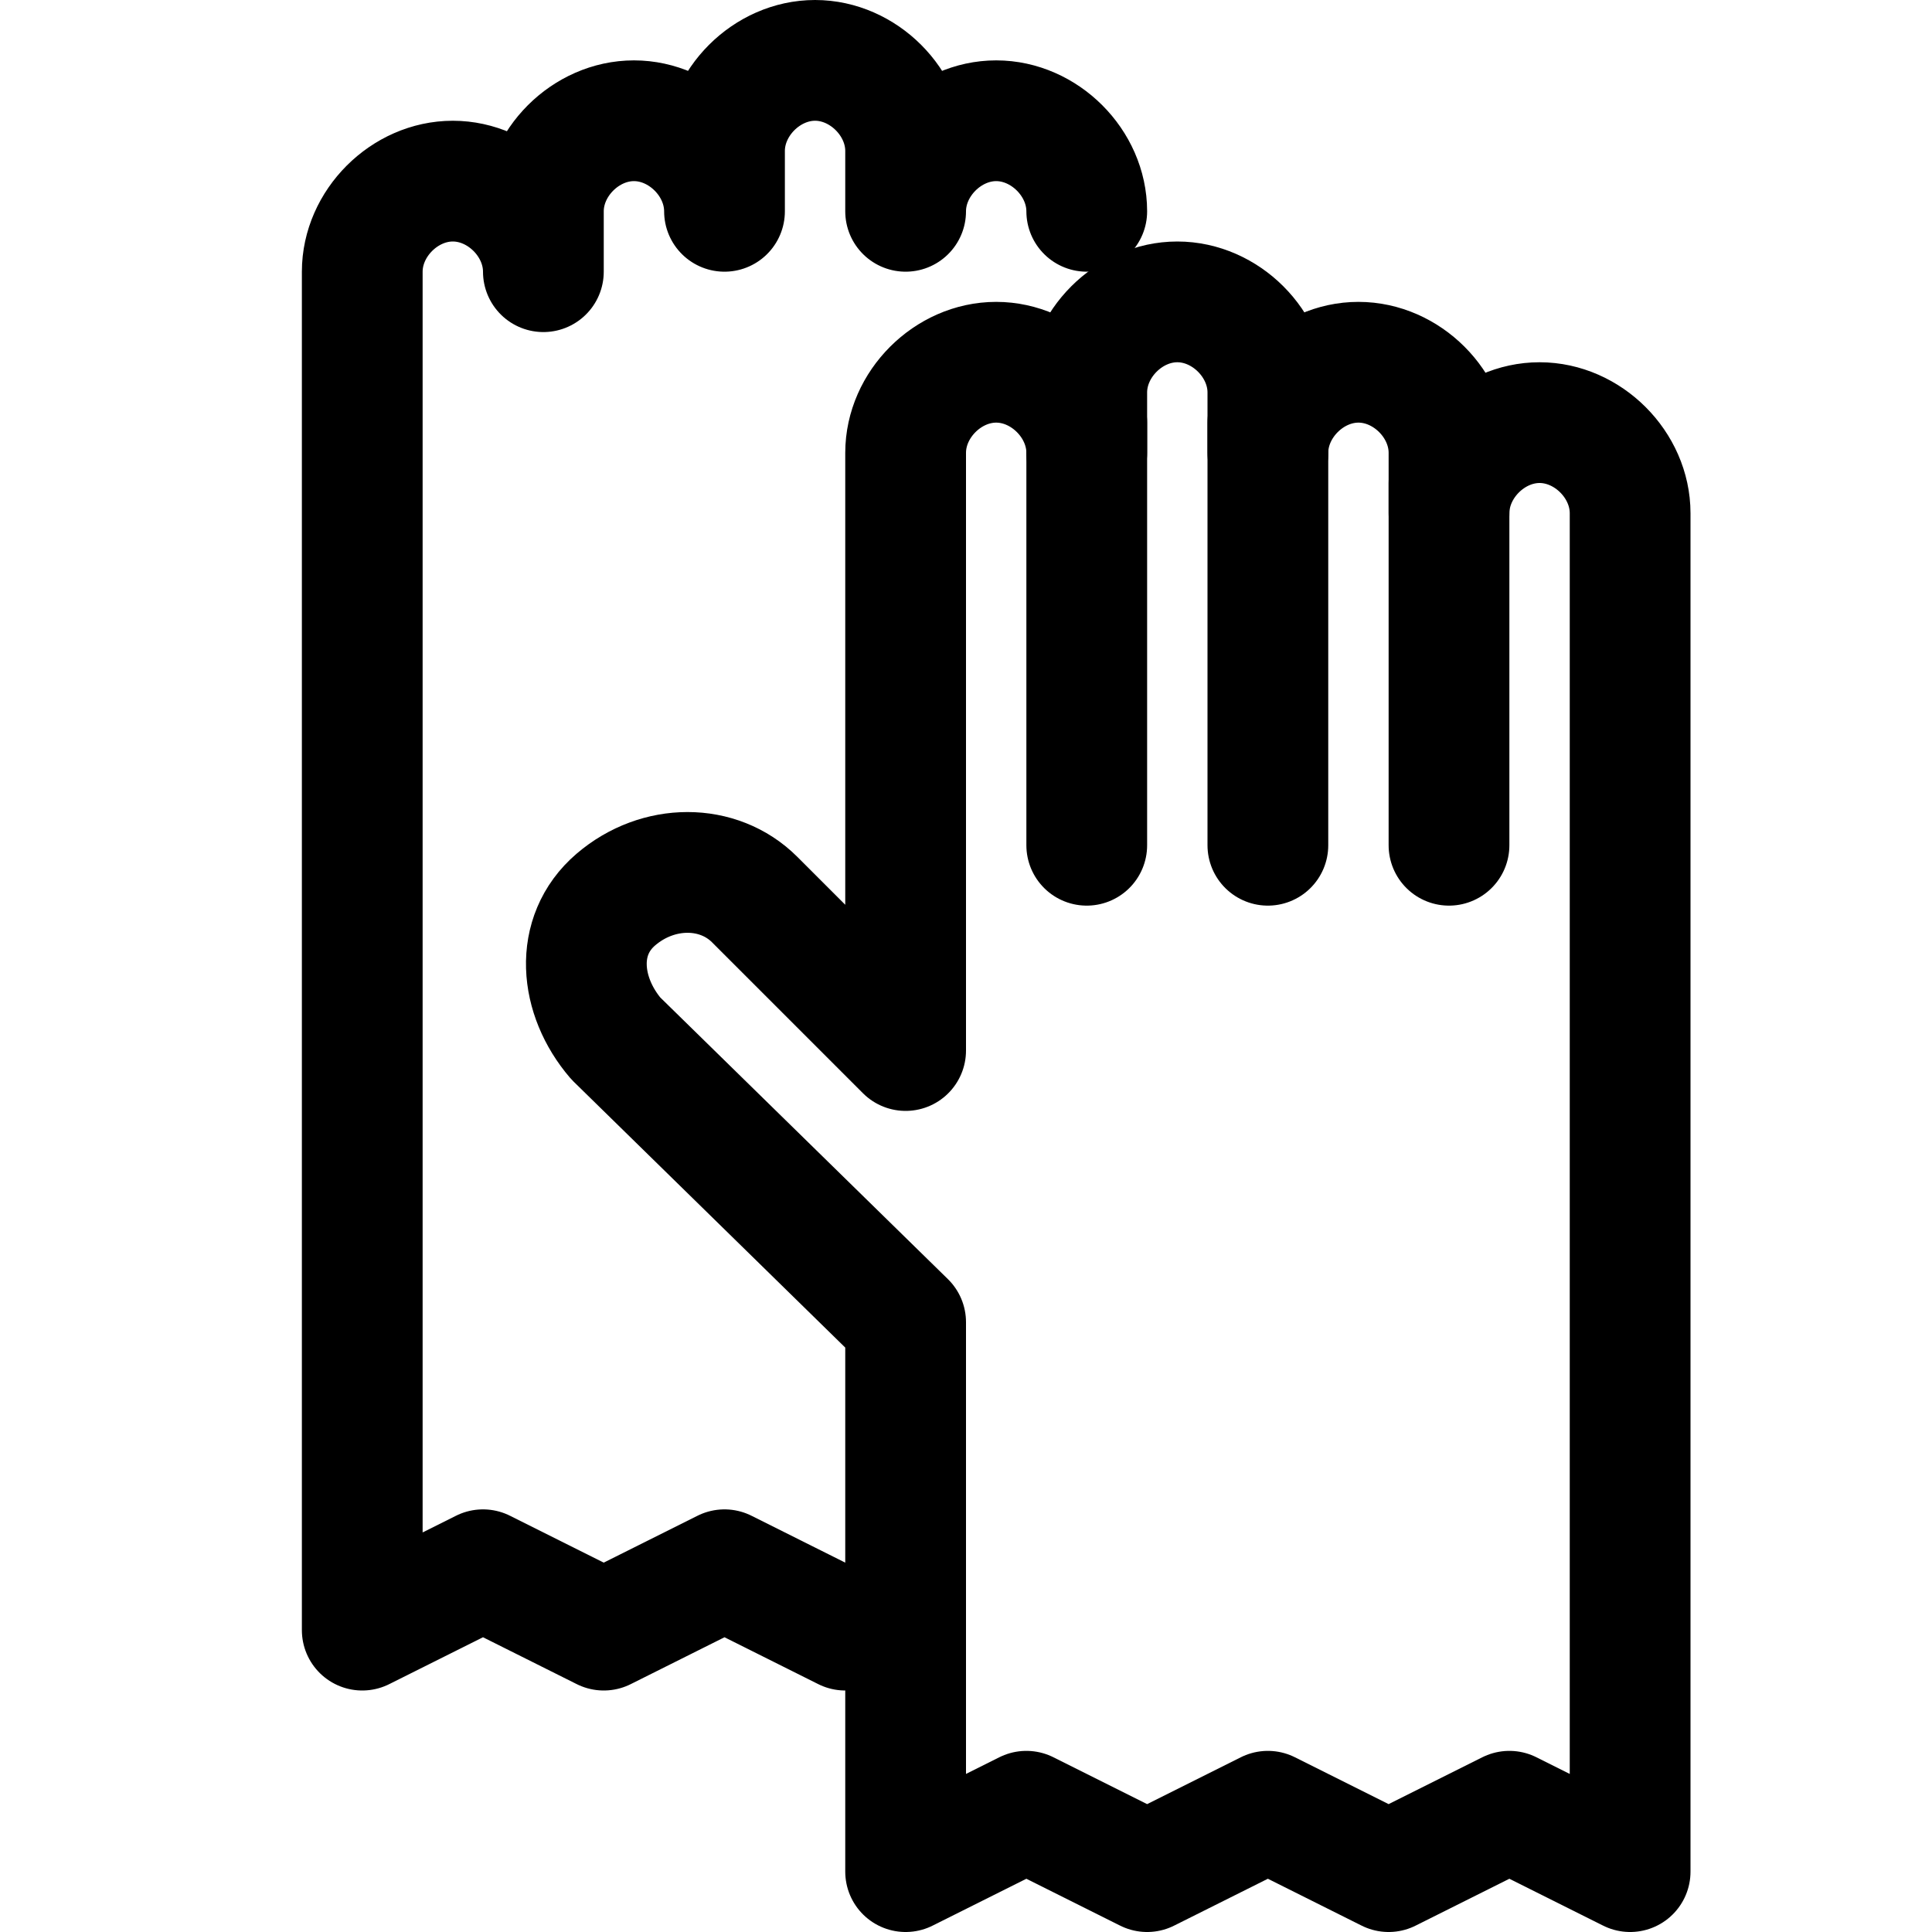 <?xml version="1.0" encoding="utf-8"?>

<!-- Скачано с сайта svg4.ru / Downloaded from svg4.ru -->
<svg version="1.1" id="Icons" xmlns="http://www.w3.org/2000/svg" xmlns:xlink="http://www.w3.org/1999/xlink" 
	 viewBox="0 0 32 32" xml:space="preserve">
<style type="text/css">
	.st0{fill:none;stroke:#000000;stroke-width:2;stroke-linecap:round;stroke-linejoin:round;stroke-miterlimit:10;}
</style>
<line class="st0" x1="18" y1="14" x2="18" y2="7"/>
<line class="st0" x1="21" y1="14" x2="21" y2="7"/>
<line class="st0" x1="24" y1="14" x2="24" y2="8"/>
<path class="st0" d="M15,21.9V31l2-1l2,1l2-1l2,1l2-1l2,1V17.5V15V8.5C27,7.7,26.3,7,25.5,7S24,7.7,24,8.5v-1C24,6.7,23.3,6,22.5,6
	S21,6.7,21,7.5v-1C21,5.7,20.3,5,19.5,5S18,5.7,18,6.5v1C18,6.7,17.3,6,16.5,6S15,6.7,15,7.5V15v2.4l-2.5-2.5
	c-0.6-0.6-1.6-0.6-2.3,0s-0.6,1.6,0,2.3L15,21.9z"/>
<path class="st0" d="M15,26.5L14,27l-2-1l-2,1l-2-1l-2,1V13.5V11V4.5C6,3.7,6.7,3,7.5,3S9,3.7,9,4.5v-1C9,2.7,9.7,2,10.5,2
	S12,2.7,12,3.5v-1C12,1.7,12.7,1,13.5,1C14.3,1,15,1.7,15,2.5v1C15,2.7,15.7,2,16.5,2C17.3,2,18,2.7,18,3.5"/>
</svg>